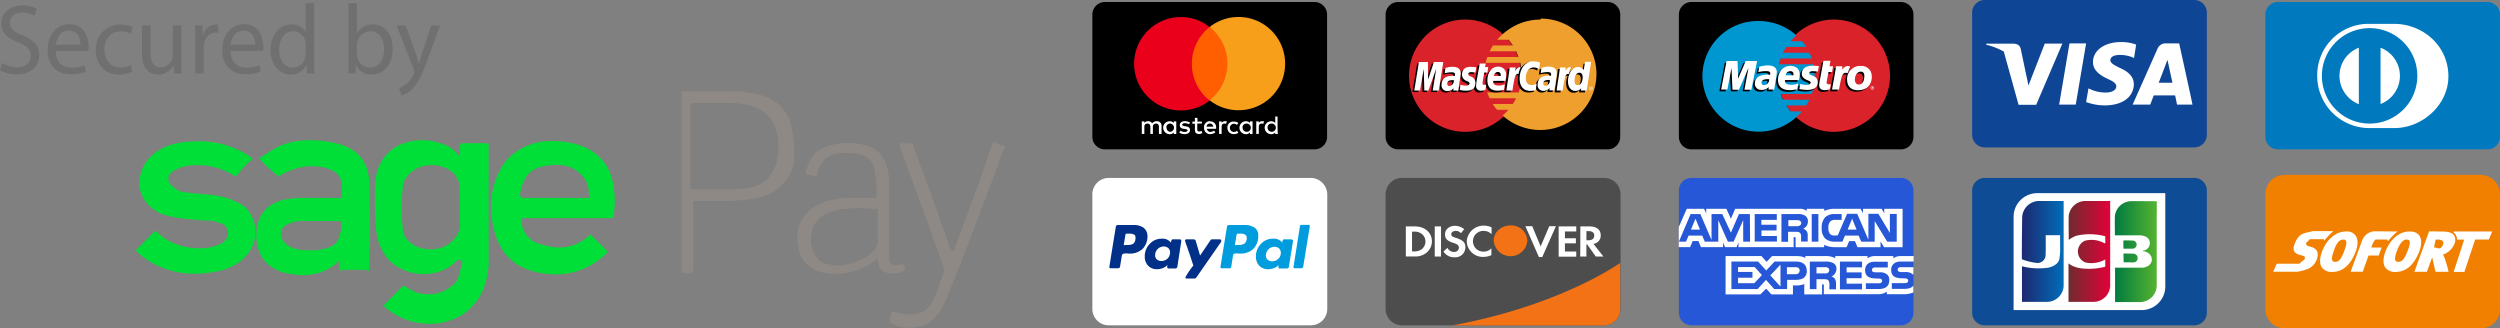 <?xml version="1.0" encoding="UTF-8"?> <svg xmlns="http://www.w3.org/2000/svg" xmlns:xlink="http://www.w3.org/1999/xlink" id="Layer_1" data-name="Layer 1" viewBox="0 0 867.69 114"><rect x="0" y="0" width="867.69" height="114" fill="#808080" stroke="none"/><defs><linearGradient id="linear-gradient" x1="5.63" y1="-6.73" x2="6.31" y2="-6.73" gradientTransform="translate(641.79 456.31) scale(21.26 51.68)" gradientUnits="userSpaceOnUse"><stop offset="0" stop-color="#007b40"></stop><stop offset="1" stop-color="#55b330"></stop></linearGradient><linearGradient id="linear-gradient-2" x1="6.34" y1="-6.73" x2="7.02" y2="-6.73" gradientTransform="translate(593.86 456.31) scale(21.35 51.68)" gradientUnits="userSpaceOnUse"><stop offset="0" stop-color="#1d2970"></stop><stop offset="1" stop-color="#006dba"></stop></linearGradient><linearGradient id="linear-gradient-3" x1="5.99" y1="-6.73" x2="6.67" y2="-6.73" gradientTransform="translate(617.92 456.29) scale(21.27 51.68)" gradientUnits="userSpaceOnUse"><stop offset="0" stop-color="#6e2b2f"></stop><stop offset="1" stop-color="#e30138"></stop></linearGradient></defs><title>horizontal_sage</title><path d="M376.35,72a34.93,34.93,0,0,0-2.54,6.61c-5.6,14.74-11.19,30-17.29,44.73a25.67,25.67,0,0,1-4.57,8.13c-2.54,3-6.1,3.56-9.66,3.56a11.65,11.65,0,0,1-5.59-1.52c-.51,0-.51-.51-.51-1,0-1,.51-1.53.51-2.54,0-.51.51-.51,1-.51a21.54,21.54,0,0,0,5.59,1c3.05,0,5.59-1,7.11-3.56a18.79,18.79,0,0,0,2.55-5.6c.53-2.11,1.6-3.67,2.09-5.83l-.12-1.44c-5.06-14.18-10.13-27.85-15.19-42-.51-1-.51-1,1-1h2.54c.51,0,1,0,1,.51q3,8.38,6.1,16.77c2.54,6.61,4.57,13.22,7.11,19.83a.51.51,0,0,0,1,0c4.58-12.2,9.15-24.4,13.22-36.6a1.1,1.1,0,0,1,1-1c1,1,2.54,1,3.56,1.53Z" transform="translate(-27.4 -21.3)" fill="#8e8985"></path><path d="M97.59,70.35a31.66,31.66,0,0,1,16.27,5.09c1.52,1,1.52,1,0,2a32.84,32.84,0,0,0-4.07,4.58,1,1,0,0,1-1.52,0,24,24,0,0,0-16.78-3,17.61,17.61,0,0,0-4.57,2c-1.53,1.52-1.53,3.56.5,5.08a7.28,7.28,0,0,0,5.09,2c3,.5,6.1.5,9.15,1a24.4,24.4,0,0,1,10.16,3.56,11.45,11.45,0,0,1,4.07,7.12c.51,4.06-.51,7.62-3,10.17-2,2.54-5.08,4.06-8.13,5.08-10.17,2.54-19.83,1.52-28.47-5.08l-1.52-1.53c-.51-.51-.51-.51,0-.51l6.1-6.1c.5-.51.5-.51,1,0a18.24,18.24,0,0,0,5.09,3.56A22.69,22.69,0,0,0,101.15,107c1.52-.5,3.56-1,4.57-2.54a3.45,3.45,0,0,0-1.52-5.59,12.86,12.86,0,0,0-6.1-1c-4.07-.5-7.63-.5-11.69-1.52a13.56,13.56,0,0,1-7.12-3.56,12,12,0,0,1-3.56-7.12c0-6.1,3-10.16,7.63-12.7C87.42,70.86,91,70.35,97.59,70.35Z" transform="translate(-27.4 -21.3)" fill="#00df37"></path><path d="M301.89,64.3a14.13,14.13,0,0,0-6.16-8.22,22.86,22.86,0,0,0-7.7-2.57c-1,0-2.06,0-2.57-.51H264v62.67a.33.33,0,0,0,.33.33H267a1,1,0,0,0,1-1V92c0-.51,0-1,1-1h11.81a62.06,62.06,0,0,0,9.75-1c6.17-1.54,10.79-5.65,12.33-11.81A42.21,42.21,0,0,0,301.89,64.3ZM297,77.5c-1.5,5-4.5,8-9.5,9a48.51,48.51,0,0,1-8.5.5H268c-.5,0-1,0-1-1V58a1,1,0,0,1,1-1H281.5a29.26,29.26,0,0,1,6.5,1c5,1.5,8,4.5,9,9.5C298,71,297.5,74,297,77.5Z" transform="translate(-27.4 -21.3)" fill="#8e8985"></path><path d="M196,71h-8a1,1,0,0,0-1,1v3.56a.5.5,0,0,1-.5-.51c-1.5-1.53-3-3-5-3.56a19.5,19.5,0,0,0-12-1A14.51,14.51,0,0,0,158,82.18a25.19,25.19,0,0,0-.5,6.1,116.77,116.77,0,0,0,.5,13.22,17.75,17.75,0,0,0,5,10.68c6.5,5.59,16,5.59,22,.5a6.94,6.94,0,0,1,1.74-1.38l1.16.93c-1.15,3.85-1.14,6.55-3.4,8.08a12.46,12.46,0,0,1-10,3c-2.5,0-4.5-1.53-6.5-2.54-.5,0-.5-.51-1,0l-6,6.1c-.5.51-.5.51,0,1a23.72,23.72,0,0,0,19,5.59c4.5-1,8.5-2.54,11.5-6.1,3.5-3.56,5-8.65,5.5-13.73V72C197,71,197,71,196,71Zm-9,28.33c0,3-2,5.59-4.58,7.11-4.57,2.55-10.67,1.53-13.72-2a5.76,5.76,0,0,1-1.53-4.06,63,63,0,0,1,0-13.73c0-2.54,1.53-4.57,3.56-6.1a11.74,11.74,0,0,1,12.2-.51A7.57,7.57,0,0,1,187,87.13v12.2Z" transform="translate(-27.4 -21.3)" fill="#00df37"></path><path d="M239.92,83.78c-1.52-6.1-5.59-10.16-11.69-12.2a31.54,31.54,0,0,0-13.72-1c-6.61,1.52-11.69,5.08-14.24,11.18-3.05,6.61-3.05,13.73-1,20.84,2,6.1,5.59,10.17,11.18,12.2a28.7,28.7,0,0,0,13.22,1.53,25.5,25.5,0,0,0,14.24-7.12.73.73,0,0,0,0-1l-5.08-5.08c-.51-.51-1-.51-1,0-4.57,4.07-10.17,5.08-16.27,3.05A8.7,8.7,0,0,1,208.41,98c0-1,0-1,1-1h30c.51,0,1,0,1-1A32.81,32.81,0,0,0,239.92,83.78ZM231.28,90H208.91a1,1,0,0,1-1-1c0-2,1-4.08,2-6.13,1.53-2.54,4.07-3.56,7.12-4.06,3.56-.51,7.12-.51,10.16,1.52s4.58,4.58,4.58,8.13C232.3,90,232.3,90,231.28,90Z" transform="translate(-27.4 -21.3)" fill="#00df37"></path><path d="M155.54,85.1c0-7.12-3.56-11.69-10.17-13.73-6.1-1.52-11.69-2-17.79-.51-3.56,1-6.61,3-9.66,5.09-.5,0-.5.5,0,1a56.58,56.58,0,0,0,5.59,5.09c0,.5,0,.5.51.5A24.29,24.29,0,0,1,134.19,79c3.05,0,5.59,0,8.64,1.52A5.38,5.38,0,0,1,146,85.6v3.56c-.12,1-.12,1-1.13.84H131.65a38.37,38.37,0,0,0-6.1.69c-3.56,1-6.61,3-8.13,6.61a17.22,17.22,0,0,0-1,7.11c.51,6.1,4.07,10.17,10.17,11.69,3.05.51,5.59,1,8.64.51a17.19,17.19,0,0,0,9.66-4.57s0-.51.13-.51v3c.37.51.37,1,1.39.42h8.13c.51.6,1,.6,1-.42C155.54,104.92,156.05,95.26,155.54,85.1Zm-10.17,17.48c-.51,3-2.54,4.57-5.59,5.08a11.18,11.18,0,0,1-4.07.51c-2.54,0-5.08,0-7.11-1a6.13,6.13,0,0,1-3.56-3.56A3.63,3.63,0,0,1,127.58,99a11.88,11.88,0,0,1,5.59-1h11.69c.51,0,1,0,1,1A8.66,8.66,0,0,1,145.37,102.58Z" transform="translate(-27.4 -21.3)" fill="#00df37"></path><path d="M341,113.38c0-.51,0-.51-.5-.51a4.43,4.43,0,0,1-2.5.51c-1,0-1.5-.51-2-1.52V85.93a21.59,21.59,0,0,0-.49-5.59c-1-4.57-3.43-7.62-7.84-8.64a23,23,0,0,0-11.77,0,17.77,17.77,0,0,0-5.39,2.54,13.76,13.76,0,0,0-3.43,7.12c0,.51,0,.51.49.51a20.85,20.85,0,0,1,2.45.5c.49,0,1,0,1-.5v-.51c1-3,2.45-5.59,5.88-6.61a22.92,22.92,0,0,1,8.34,0c3.43.51,5.39,2.54,5.88,6.61a45.3,45.3,0,0,1,.49,8.13.49.49,0,0,1-.49.51H320.49c-3,.51-5.5.51-8.5,2a13,13,0,0,0-7.5,8.65,12.59,12.59,0,0,0,0,6.1,10.17,10.17,0,0,0,8.5,9.15,23.28,23.28,0,0,0,16.51-3.05,8.81,8.81,0,0,0,2.5-2v1c.5,2,1,3.56,3,4.07a8.21,8.21,0,0,0,6-.51.5.5,0,0,0,.51-.51A1.94,1.94,0,0,0,341,113.38ZM331,108a17.84,17.84,0,0,1-9.66,5.08,12.35,12.35,0,0,1-6.1,0c-3.55-.5-5.08-2.54-6.1-6.1a8.62,8.62,0,0,1,0-5.08c.51-3.56,3.05-5.59,6.61-7.12a22,22,0,0,1,5.59-1c3.56-.51,6.61,0,10.17,0,.51,0,.51,0,.51,1v11.19C331.49,107,331.49,107.46,331,108Z" transform="translate(-27.4 -21.3)" fill="#8e8985"></path><path d="M28.14,43.15a10.09,10.09,0,0,0,5.2,1.51c3,0,4.71-1.62,4.71-4,0-2.16-1.2-3.4-4.24-4.61-3.67-1.34-5.94-3.3-5.94-6.57,0-3.61,2.9-6.29,7.28-6.29a9.9,9.9,0,0,1,5,1.14l-.8,2.44a8.78,8.78,0,0,0-4.27-1.1c-3.07,0-4.24,1.89-4.24,3.47,0,2.17,1.37,3.23,4.47,4.47C39.09,35.17,41,37.06,41,40.46c0,3.58-2.57,6.67-7.88,6.67a11.41,11.41,0,0,1-5.74-1.47Z" transform="translate(-27.4 -21.3)" fill="#707070"></path><path d="M46.73,39c.07,4.09,2.61,5.78,5.54,5.78a10.38,10.38,0,0,0,4.48-.86l.5,2.16a12.84,12.84,0,0,1-5.38,1c-5,0-7.94-3.37-7.94-8.39s2.87-9,7.58-9c5.27,0,6.67,4.78,6.67,7.84a10.5,10.5,0,0,1-.1,1.41Zm8.62-2.17c0-1.93-.77-4.92-4.08-4.92-3,0-4.27,2.82-4.5,4.92Z" transform="translate(-27.4 -21.3)" fill="#707070"></path><path d="M73.34,46.17a10.61,10.61,0,0,1-4.64,1c-4.87,0-8.05-3.4-8.05-8.49s3.41-8.84,8.68-8.84a9.64,9.64,0,0,1,4.08.86L72.74,33a6.68,6.68,0,0,0-3.41-.79c-3.7,0-5.7,2.82-5.7,6.29,0,3.85,2.4,6.23,5.6,6.23a8.12,8.12,0,0,0,3.61-.83Z" transform="translate(-27.4 -21.3)" fill="#707070"></path><path d="M90.3,42.25c0,1.72,0,3.23.14,4.54H87.83l-.17-2.72H87.6a6,6,0,0,1-5.34,3.1c-2.54,0-5.58-1.45-5.58-7.29V30.14h2.94v9.22c0,3.17.93,5.3,3.6,5.3a4.27,4.27,0,0,0,3.88-2.75,4.75,4.75,0,0,0,.26-1.55V30.14H90.3Z" transform="translate(-27.4 -21.3)" fill="#707070"></path><path d="M95.18,35.34c0-2,0-3.65-.14-5.2h2.57l.1,3.27h.14a4.87,4.87,0,0,1,4.47-3.64,3.12,3.12,0,0,1,.84.1v2.85a4.37,4.37,0,0,0-1-.1c-2.07,0-3.54,1.62-3.94,3.89a9.55,9.55,0,0,0-.13,1.41v8.87h-2.9Z" transform="translate(-27.4 -21.3)" fill="#707070"></path><path d="M107.4,39c.06,4.09,2.6,5.78,5.54,5.78a10.36,10.36,0,0,0,4.47-.86l.5,2.16a12.74,12.74,0,0,1-5.37,1c-5,0-8-3.37-8-8.39s2.87-9,7.58-9c5.27,0,6.68,4.78,6.68,7.84a12.51,12.51,0,0,1-.1,1.41ZM116,36.85c0-1.93-.77-4.92-4.07-4.92-3,0-4.28,2.82-4.51,4.92Z" transform="translate(-27.4 -21.3)" fill="#707070"></path><path d="M136.44,22.37V42.49c0,1.48,0,3.17.14,4.3h-2.64l-.14-2.89h-.06a6,6,0,0,1-5.51,3.27c-3.91,0-6.91-3.41-6.91-8.46,0-5.54,3.3-8.94,7.24-8.94a5.38,5.38,0,0,1,4.88,2.54h.06V22.37ZM133.5,36.92a5.48,5.48,0,0,0-.13-1.27,4.35,4.35,0,0,0-4.24-3.51c-3,0-4.84,2.75-4.84,6.43,0,3.37,1.6,6.16,4.77,6.16a4.45,4.45,0,0,0,4.31-3.61,5.49,5.49,0,0,0,.13-1.31Z" transform="translate(-27.4 -21.3)" fill="#707070"></path><path d="M148.26,46.79c.07-1.13.13-2.82.13-4.3V22.37h2.91V32.83h.06a6,6,0,0,1,5.51-3.06c4,0,6.85,3.44,6.81,8.49,0,6-3.64,8.91-7.24,8.91A5.72,5.72,0,0,1,151,44h-.1l-.13,2.75Zm3-6.67a5.52,5.52,0,0,0,.13,1.1,4.56,4.56,0,0,0,4.41,3.54c3.07,0,4.91-2.58,4.91-6.4,0-3.33-1.67-6.19-4.81-6.19a4.73,4.73,0,0,0-4.48,3.72,6.59,6.59,0,0,0-.16,1.24Z" transform="translate(-27.4 -21.3)" fill="#707070"></path><path d="M168.22,30.14,171.76,40c.37,1.1.77,2.41,1,3.41h.07c.3-1,.63-2.27,1-3.48l3.21-9.77h3.1L175.8,42c-2.1,5.71-3.54,8.63-5.54,10.42a7.85,7.85,0,0,1-3.6,2l-.74-2.54a7.78,7.78,0,0,0,2.57-1.48A9.31,9.31,0,0,0,171,47a2.09,2.09,0,0,0,.24-.73,2.85,2.85,0,0,0-.2-.79l-6-15.34Z" transform="translate(-27.4 -21.3)" fill="#707070"></path><path d="M716.22,21.3H789a4.37,4.37,0,0,1,4.34,4.34V68.12A4.37,4.37,0,0,1,789,72.46H716.22a4.37,4.37,0,0,1-4.34-4.34V25.64A4.37,4.37,0,0,1,716.22,21.3Z" transform="translate(-27.4 -21.3)" fill="#0e4595"></path><path d="M742.08,57.6l3.59-21.24h5.77l-3.6,21.24Zm26.73-20.83a15.45,15.45,0,0,0-5.22-.88c-5.7,0-9.77,2.85-9.77,7,0,3,2.85,4.75,5.09,5.77s3,1.69,3,2.64c0,1.43-1.83,2.11-3.46,2.11A12.67,12.67,0,0,1,753,52.31l-.74-.34-.82,4.75a19,19,0,0,0,6.45,1.16c6.1,0,10-2.85,10.11-7.27,0-2.44-1.49-4.27-4.89-5.76-2-1-3.25-1.63-3.25-2.65s1-1.83,3.32-1.83a11.87,11.87,0,0,1,4.34.81l.55.27.74-4.68m14.93-.41h-4.48a3,3,0,0,0-3,1.77L767.59,57.6h6.11s1-2.64,1.22-3.19h7.4c.2.75.67,3.19.67,3.19h5.36C788.42,57.6,783.74,36.36,783.74,36.36Zm-7.12,13.71,2.3-6c-.06.07.48-1.22.75-2l.41,1.84s1.08,5.09,1.35,6.1h-4.81Z" transform="translate(-27.4 -21.3)" fill="#fff"></path><path d="M716.83,36.36l-.06.48a22.62,22.62,0,0,1,6.1,2.37L728,57.67h6.11l9.09-21.24h-6.11L731.42,51,730.81,48c0-.07-.07-.21-.07-.28l-2-9.5c-.34-1.35-1.36-1.76-2.65-1.76h-9.3Z" transform="translate(-27.4 -21.3)" fill="#fff"></path><path d="M410.87,22h72.74A4.37,4.37,0,0,1,488,26.32V68.8a4.36,4.36,0,0,1-4.34,4.34H410.87a4.36,4.36,0,0,1-4.34-4.34V26.32A4.37,4.37,0,0,1,410.87,22Z" transform="translate(-27.4 -21.3)"></path><path d="M430.55,67.78V65.07a1.57,1.57,0,0,0-1.7-1.7,1.94,1.94,0,0,0-1.56.75,1.59,1.59,0,0,0-1.42-.75,1.5,1.5,0,0,0-1.29.61v-.54h-.89v4.34h.89V65.34a1,1,0,0,1,1.08-1.15c.61,0,1,.4,1,1.15v2.44h.88V65.34a1.05,1.05,0,0,1,1.09-1.15c.61,0,1,.4,1,1.15v2.44Zm14-4.27H443V62.22h-.88v1.29h-.88v.74h.88v2c0,1,.34,1.56,1.43,1.56a2.33,2.33,0,0,0,1.15-.34l-.27-.75a1.75,1.75,0,0,1-.82.21c-.47,0-.67-.27-.67-.75v-2h1.56l.06-.68Zm8-.14a1.27,1.27,0,0,0-1.15.61v-.54h-.88v4.34h.88V65.34c0-.75.34-1.15.95-1.15.2,0,.4.06.61.06l.27-.81A2.49,2.49,0,0,0,452.6,63.37Zm-12.15.48a3,3,0,0,0-1.76-.48c-1.09,0-1.76.48-1.76,1.36s.47,1.15,1.42,1.29l.48.07c.47.06.81.27.81.47s-.34.54-1,.54a2.1,2.1,0,0,1-1.42-.47l-.48.68a3.12,3.12,0,0,0,1.83.54c1.29,0,1.9-.61,1.9-1.42s-.54-1.16-1.49-1.29l-.47-.07c-.41-.07-.75-.21-.75-.48s.34-.54.88-.54a3.2,3.2,0,0,1,1.36.34C440.05,64.53,440.45,63.85,440.45,63.85Zm13,1.76a2.14,2.14,0,0,0,2.24,2.24,2.55,2.55,0,0,0,1.56-.47l-.47-.68a1.86,1.86,0,0,1-1.16.4,1.43,1.43,0,0,1,0-2.85,1.87,1.87,0,0,1,1.16.41l.47-.68a2.36,2.36,0,0,0-1.56-.47,2,2,0,0,0-2.24,2.1Zm-6-2.24a2,2,0,0,0-2.1,2.24,2.08,2.08,0,0,0,2.17,2.24,2.89,2.89,0,0,0,1.76-.61l-.47-.61a2.64,2.64,0,0,1-1.29.47A1.21,1.21,0,0,1,446.29,66h3.19v-.34a2,2,0,0,0-2-2.24Zm-.07.82a1.13,1.13,0,0,1,1.16,1.08h-2.31A1.09,1.09,0,0,1,447.44,64.19Zm-11.67,1.42V63.44h-.88V64a1.69,1.69,0,0,0-1.42-.61,2.24,2.24,0,0,0,0,4.48,1.74,1.74,0,0,0,1.42-.61v.54h.88Zm-3.46,0a1.3,1.3,0,0,1,1.36-1.42,1.43,1.43,0,0,1,0,2.85A1.31,1.31,0,0,1,432.31,65.61Zm33.25-2.24a1.27,1.27,0,0,0-1.15.61v-.54h-.88v4.34h.88V65.34c0-.75.34-1.15.95-1.15.2,0,.41.06.61.06l.27-.81a2.45,2.45,0,0,0-.68-.07Zm-3.32,2.24V63.44h-.89V64a1.66,1.66,0,0,0-1.42-.61,2.24,2.24,0,0,0,0,4.48,1.72,1.72,0,0,0,1.42-.61v.54h.89Zm-3.46,0a1.29,1.29,0,0,1,1.35-1.42,1.43,1.43,0,1,1-1.35,1.42Zm12.14,0V61.74H470V64a1.69,1.69,0,0,0-1.42-.61,2.24,2.24,0,0,0,0,4.48,1.74,1.74,0,0,0,1.42-.61v.54h.88Zm-3.46,0a1.3,1.3,0,0,1,1.36-1.42,1.43,1.43,0,1,1-1.36,1.42Z" transform="translate(-27.4 -21.3)" fill="#fff"></path><path d="M439.5,30.73h15.61V56.18H439.5Z" transform="translate(-27.4 -21.3)" fill="#ff5f00"></path><path d="M441.07,43.42a16.21,16.21,0,0,1,6.17-12.75,16.21,16.21,0,1,0,0,25.51A16.11,16.11,0,0,1,441.07,43.42Z" transform="translate(-27.4 -21.3)" fill="#eb001b"></path><path d="M473.43,43.42a16.08,16.08,0,0,1-9.09,14.52,16.27,16.27,0,0,1-17.1-1.83,16.2,16.2,0,0,0,0-25.44,16.17,16.17,0,0,1,26.19,12.75Z" transform="translate(-27.4 -21.3)" fill="#f79e1b"></path><path d="M614.44,22h72.74a4.37,4.37,0,0,1,4.34,4.34V68.8a4.36,4.36,0,0,1-4.34,4.34H614.44a4.36,4.36,0,0,1-4.34-4.34V26.32A4.37,4.37,0,0,1,614.44,22Z" transform="translate(-27.4 -21.3)"></path><path d="M683.38,47.56a19.48,19.48,0,1,1-19.47-19.47,19.48,19.48,0,0,1,19.47,19.47" transform="translate(-27.4 -21.3)" fill="#d9222a"></path><path d="M648.84,59.91c-.54-.68-1-1.36-1.49-2h6.92c.41-.68.81-1.36,1.15-2h-9.16a12.36,12.36,0,0,1-.81-2h10.79a18.62,18.62,0,0,0,1-6.17,21,21,0,0,0-.41-4.14H644.91c.13-.68.34-1.36.54-2h10.79a18.3,18.3,0,0,0-.82-2h-9.16a11.77,11.77,0,0,1,1.16-2h6.92a16.89,16.89,0,0,0-1.49-2h-3.94a18.19,18.19,0,0,1,2-2,19.54,19.54,0,0,0-13.1-5,19.19,19.19,0,0,0-19.54,19.27A19.5,19.5,0,0,0,650.81,62a27,27,0,0,0,2-2l-3.94-.07" transform="translate(-27.4 -21.3)" fill="#0097d0"></path><path d="M680.8,58.42a.61.61,0,1,1,.61.61.61.61,0,0,1-.61-.61Zm.61.47a.47.47,0,0,0,.48-.47h0a.47.47,0,0,0-.48-.48h0a.47.47,0,0,0-.47.48h0a.46.46,0,0,0,.47.47Zm-.06-.2h-.14v-.54h.34c.07,0,.07.06.07.13a.24.24,0,0,1-.07.14l.07.27h-.14l-.07-.2h-.06Zm0-.27h.13v-.14h-.13Zm-30.81-5.57a9.93,9.93,0,0,1-2.51.34c-2.72,0-4.14-1.22-4.14-3.59,0-2.79,1.83-4.82,4.27-4.82,2,0,3.26,1.15,3.26,2.92a7.61,7.61,0,0,1-.27,2h-4.82c-.2,1.16.68,1.63,2.1,1.63a6.61,6.61,0,0,0,2.52-.47ZM649.25,48c0-.21.27-1.43-1.15-1.43A1.66,1.66,0,0,0,646.53,48Zm2.92-.55c0,1,.54,1.7,1.9,2.24,1,.41,1.15.55,1.15.88,0,.48-.47.75-1.42.75a6.13,6.13,0,0,1-2.18-.34l-.34,1.83a24.57,24.57,0,0,0,2.58.28c2.58,0,3.8-.89,3.8-2.72,0-1.08-.47-1.76-1.76-2.24-1-.41-1.15-.47-1.15-.88s.4-.68,1.22-.68a17.65,17.65,0,0,1,1.76.14l.34-1.9c-.61-.07-1.63-.14-2.17-.14-2.78.07-3.73,1.29-3.73,2.78M642.6,53h-2l.07-.88a3.18,3.18,0,0,1-2.58,1,2.12,2.12,0,0,1-2.24-2.17c0-2,1.56-3.13,4.28-3.13a5.73,5.73,0,0,1,1,.07,2.11,2.11,0,0,0,.06-.54c0-.54-.4-.75-1.56-.75a11.51,11.51,0,0,0-2.57.34l.33-1.83a10,10,0,0,1,2.92-.41c2.11,0,3.19.82,3.19,2.38a13,13,0,0,1-.2,1.63C643.21,49.26,642.67,52.31,642.6,53Zm-1.77-3.6c-.27,0-.33-.06-.54-.06-1.36,0-2.1.4-2.1,1.22,0,.54.34.81.88.81.95.07,1.7-.75,1.76-2Zm21,3.53a5.39,5.39,0,0,1-1.76.27c-1.23,0-1.9-.61-1.9-1.76a12.48,12.48,0,0,1,.34-2.17c.06-.41,1.15-6.25,1.15-6.25h2.44l-.34,1.9H663l-.34,2h-1.22s-.68,3.4-.68,3.67.28.61.82.61a2.06,2.06,0,0,0,.68-.07l-.41,1.83m10.79-8.14a4.55,4.55,0,0,0-3.94,2l.68-1.84c-1.29-.47-2.1.21-2.85,1.16l-.27.27V44.91H664c-.34,2.52-.88,5-1.29,7.54l-.13.54h2.44c.2-1.29.41-2.31.61-3.12.54-2.24,1.36-2.92,2.71-2.65a6.05,6.05,0,0,0-.47,2.24c0,2,1.09,3.67,3.8,3.67s4.75-1.5,4.75-4.82C676.46,46.34,675.17,44.78,672.66,44.78ZM672,51.23c-.88,0-1.36-.68-1.36-1.77,0-1.29.75-2.71,2-2.71,1,0,1.36.81,1.36,1.63-.07,1.76-.82,2.85-2,2.85ZM634.66,53h-2.44l1.42-7.6L630.39,53h-2.24l-.41-7.53L626.31,53h-2.17l1.9-9.91h3.8l.34,5.5,2.38-5.5h4.07l-2,9.91" transform="translate(-27.4 -21.3)"></path><path d="M676.66,51.77a.61.61,0,1,1,.61.61c-.34.07-.61-.27-.61-.61Zm.61.47a.46.46,0,0,0,.48-.47.47.47,0,0,0-.48-.48h0a.47.47,0,0,0-.47.48h0A.46.46,0,0,0,677.27,52.24Zm-.06-.2h-.14V51.5h.34c.07,0,.07.06.07.13a.24.24,0,0,1-.07.14l.07.27h-.14l-.07-.2h-.06Zm0-.27h.13v-.14h-.13Zm-26.06.47a9.93,9.93,0,0,1-2.51.34c-2.72,0-4.14-1.22-4.14-3.59,0-2.79,1.83-4.82,4.27-4.82,2,0,3.26,1.15,3.26,2.92a7.61,7.61,0,0,1-.27,2h-4.82c-.2,1.16.68,1.63,2.11,1.63a6.6,6.6,0,0,0,2.51-.47Zm-1.29-4.81c0-.21.27-1.43-1.15-1.43a1.64,1.64,0,0,0-1.56,1.43Zm2.92-.55c0,1,.54,1.7,1.9,2.24,1,.41,1.15.54,1.15.88s-.47.75-1.42.75a6.13,6.13,0,0,1-2.18-.34l-.33,1.83a21.87,21.87,0,0,0,2.57.27c2.58,0,3.8-.88,3.8-2.71,0-1.09-.47-1.76-1.76-2.24-1-.41-1.15-.47-1.15-.88s.4-.68,1.22-.68a17.65,17.65,0,0,1,1.76.14l.34-1.9c-.61-.07-1.63-.14-2.17-.14-2.78.07-3.73,1.29-3.73,2.78m-9.57,5.5h-2l.07-.88a3.18,3.18,0,0,1-2.58,1,2.13,2.13,0,0,1-2.24-2.17c0-2,1.56-3.13,4.28-3.13a5.73,5.73,0,0,1,1,.07,2.15,2.15,0,0,0,.06-.54c0-.54-.4-.75-1.56-.75a11.51,11.51,0,0,0-2.57.34l.34-1.83A9.91,9.91,0,0,1,640.9,44c2.11,0,3.19.82,3.19,2.38a13.18,13.18,0,0,1-.2,1.63c-.07.61-.61,3.66-.68,4.34Zm-1.76-3.6h-.55c-1.35,0-2.1.41-2.1,1.22a.77.77,0,0,0,.88.82A1.92,1.92,0,0,0,641.45,48.78Zm21,3.53a5.67,5.67,0,0,1-1.76.27c-1.22,0-1.9-.61-1.9-1.76a12.48,12.48,0,0,1,.34-2.17c.06-.41,1.15-6.25,1.15-6.25h2.44l-.34,1.9h1.22l-.33,2h-1.23s-.67,3.39-.67,3.67.27.61.81.61a2.06,2.06,0,0,0,.68-.07l-.41,1.83m12-4.61c0,1.83-.74,2.91-1.9,2.91-.88,0-1.36-.67-1.36-1.76,0-1.29.75-2.71,2-2.71.95-.07,1.29.74,1.29,1.56Zm2.58.06a3.48,3.48,0,0,0-3.8-3.59,4.49,4.49,0,0,0-4.75,4.75c0,2,1.09,3.66,3.8,3.66S677.07,51.09,677.07,47.76ZM664.65,44.3c-.34,2.51-.88,5-1.29,7.54l-.13.54h2.44c.88-4.82,1.15-6.24,3-5.7l.88-2.31c-1.29-.47-2.11.21-2.85,1.16a3.69,3.69,0,0,0,.13-1.23h-2.17m-29.38,8.15h-2.44l1.42-7.6-3.32,7.6h-2.24l-.34-7.6-1.43,7.53h-2.17l1.9-9.91h3.8l.21,6.11,2.64-6.11h3.94l-2,10" transform="translate(-27.4 -21.3)" fill="#fff"></path><path d="M716.22,83.05H789a4.37,4.37,0,0,1,4.34,4.34v42.48a4.37,4.37,0,0,1-4.34,4.34H716.22a4.37,4.37,0,0,1-4.34-4.34V87.39A4.37,4.37,0,0,1,716.22,83.05Z" transform="translate(-27.4 -21.3)" fill="#0e4c96"></path><path d="M778.92,120.71a8.19,8.19,0,0,1-8.21,8.21H726.27V96.55a8.2,8.2,0,0,1,8.21-8.21h44.44Z" transform="translate(-27.4 -21.3)" fill="#fff"></path><path d="M764.4,109.31a34.42,34.42,0,0,1,3.8.07,1.56,1.56,0,0,1,.48,2.78c-.75.41-1.7.14-2.51.2h-1.7l-.07-3Zm4.55-3.46a1.46,1.46,0,0,1-1.63,1.76H764.4c0-1-.07-2,0-2.85a32.28,32.28,0,0,1,3.53.07,1.41,1.41,0,0,1,1,1Zm7-14.72c.07,1.9,0,3.86,0,5.83v23.61a5.84,5.84,0,0,1-5.63,5.57h-8.83V114.2h9.57c1.49-.07,3.12-1.09,3.19-2.72s-1.36-2.78-2.85-3c-.54,0-.54-.14,0-.21a2.64,2.64,0,0,0,2.1-3.19c-.33-1.49-2-2.1-3.46-2.1h-8.61c0-2.24-.07-4.48,0-6.65a5.81,5.81,0,0,1,5.83-5.22Z" transform="translate(-27.4 -21.3)" fill="url(#linear-gradient)"></path><path d="M729.25,96.62a5.94,5.94,0,0,1,5.63-5.56h8.76v29.58a5.82,5.82,0,0,1-5.63,5.43h-8.83V113.72a23.71,23.71,0,0,0,8.76.54c1.76-.27,3.66-1.15,4.2-2.91a22.3,22.3,0,0,0,.28-4.75v-3.67h-5c0,2.45.07,4.89-.06,7.26a2.82,2.82,0,0,1-3,2.38,21.62,21.62,0,0,1-5.22-1.29C729.12,106.87,729.18,101.17,729.25,96.62Z" transform="translate(-27.4 -21.3)" fill="url(#linear-gradient-2)"></path><path d="M745.54,104.49c-.27.07-.07-.88-.14-1.29,0-2.3-.07-4.61,0-6.92a5.82,5.82,0,0,1,5.84-5.22h8.55v29.58a5.82,5.82,0,0,1-5.63,5.43h-8.83V112.7c2,1.63,4.75,1.9,7.2,1.9a22.16,22.16,0,0,0,5.56-.74v-2.51a9.87,9.87,0,0,1-6.78,1.08,4.07,4.07,0,0,1-.21-7.6,9.25,9.25,0,0,1,6.31.68c.41.2.82.48.68-.2v-2a20.79,20.79,0,0,0-10-.2,9.87,9.87,0,0,0-2.51,1.35Z" transform="translate(-27.4 -21.3)" fill="url(#linear-gradient-3)"></path><path d="M512.65,22H585.4a4.37,4.37,0,0,1,4.34,4.34V68.8a4.37,4.37,0,0,1-4.34,4.34H512.65a4.37,4.37,0,0,1-4.34-4.34V26.32A4.37,4.37,0,0,1,512.65,22Z" transform="translate(-27.4 -21.3)"></path><path d="M555.4,47.56a19.48,19.48,0,1,1-19.47-19.47A19.48,19.48,0,0,1,555.4,47.56" transform="translate(-27.4 -21.3)" fill="#d9222a"></path><path d="M562.12,28.09a19.52,19.52,0,0,0-13.09,5,27,27,0,0,0-2,2H551c.55.68,1,1.36,1.5,2h-6.93c-.4.68-.81,1.36-1.15,2h9.16a13.38,13.38,0,0,1,.82,2H543.6c-.21.68-.41,1.36-.55,2h12a20.91,20.91,0,0,1,.4,4.14,18.61,18.61,0,0,1-1,6.17H543.6a17.68,17.68,0,0,0,.81,2h9.16a12.74,12.74,0,0,1-1.15,2H545.5a15.31,15.31,0,0,0,1.49,2h3.94a20,20,0,0,1-2,2,19.51,19.51,0,0,0,32.57-14.45,19.31,19.31,0,0,0-19.41-19.2" transform="translate(-27.4 -21.3)" fill="#ee9f2d"></path><path d="M579,58.42a.61.61,0,1,1,.61.61.61.61,0,0,1-.61-.61Zm.61.47a.46.46,0,0,0,.47-.47.47.47,0,0,0-.47-.48h0a.47.47,0,0,0-.48.48h0a.47.47,0,0,0,.48.47Zm-.07-.2h-.14v-.54h.34c.07,0,.07.06.07.13a.24.24,0,0,1-.07.14l.07.27h-.13l-.07-.2h-.07Zm0-.27h.14v-.14h-.14Zm-48.18-8.76h-.47q-1.83,0-1.83,1.23a.73.73,0,0,0,.74.81C530.7,51.7,531.38,50.89,531.38,49.66Zm1.56,3.6h-1.76l.07-.81a2.58,2.58,0,0,1-2.24.95,1.93,1.93,0,0,1-1.9-2.17c0-2,1.35-3.13,3.73-3.13a4,4,0,0,1,.88.07,1.85,1.85,0,0,0,.07-.54c0-.54-.34-.75-1.36-.75a9.55,9.55,0,0,0-2.24.34c0-.13.27-1.83.27-1.83A7.69,7.69,0,0,1,531,45c1.83,0,2.78.82,2.78,2.38a7.39,7.39,0,0,1-.21,1.56C533.35,50.14,533,52.65,532.94,53.26Zm-6.78,0h-2.11l1.23-7.6-2.72,7.6h-1.42l-.21-7.53-1.29,7.53h-2l1.62-9.91h3.06l.2,5.57,1.83-5.57h3.4l-1.63,9.91m38.54-3.6h-.47c-1.23,0-1.84.41-1.84,1.23a.73.73,0,0,0,.75.81C564.09,51.7,564.7,50.89,564.7,49.66Zm1.56,3.6H564.5l.06-.81a2.56,2.56,0,0,1-2.23.95,1.93,1.93,0,0,1-1.9-2.17c0-2,1.35-3.13,3.73-3.13a4,4,0,0,1,.88.07,1.85,1.85,0,0,0,.07-.54c0-.54-.34-.75-1.36-.75a9.55,9.55,0,0,0-2.24.34c0-.13.27-1.83.27-1.83a7.67,7.67,0,0,1,2.51-.41c1.83,0,2.78.82,2.78,2.38a7.29,7.29,0,0,1-.2,1.56C566.74,50.14,566.33,52.65,566.26,53.26Zm-24-.13a4.46,4.46,0,0,1-1.5.27,1.56,1.56,0,0,1-1.69-1.77,21.28,21.28,0,0,1,.27-2.17c.14-.75,1-5.5,1-5.5h2.1l-.27,1.23h1.29l-.27,1.9H541.9c-.27,1.56-.61,3.46-.61,3.66,0,.41.2.61.75.61a1.13,1.13,0,0,0,.54-.07l-.27,1.84m6.44-.07a8.11,8.11,0,0,1-2.17.34c-2.37,0-3.59-1.22-3.59-3.6,0-2.78,1.56-4.75,3.66-4.75A2.69,2.69,0,0,1,549.5,48a7.74,7.74,0,0,1-.27,2H545c-.13,1.15.61,1.62,1.83,1.62a5,5,0,0,0,2.18-.47l-.28,2Zm-1.15-4.75c0-.14.2-1.43-1-1.43-.68,0-1.15.55-1.36,1.43Zm-13.37-.55A2.33,2.33,0,0,0,535.86,50c.88.41,1,.55,1,.89s-.41.74-1.22.74a4.94,4.94,0,0,1-1.9-.34s-.27,1.77-.27,1.84a9.19,9.19,0,0,0,2.17.27c2.24,0,3.25-.89,3.25-2.72a2.18,2.18,0,0,0-1.49-2.24c-.88-.4-1-.47-1-.88s.34-.68,1-.68a12.93,12.93,0,0,1,1.49.14l.28-1.83a17.6,17.6,0,0,0-1.84-.14c-2.37,0-3.19,1.22-3.12,2.71m24.84-2.51a3.71,3.71,0,0,1,1.9.55l.34-2.17a6.34,6.34,0,0,0-2.31-.82,4.17,4.17,0,0,0-3.46,1.83c-1.22-.4-1.76.41-2.38,1.22l-.54.14a3.17,3.17,0,0,0,.07-.81h-2c-.27,2.51-.74,5-1.08,7.53l-.07.54h2.1c.34-2.31.54-3.73.68-4.75l.81-.47c.14-.48.48-.61,1.23-.55a13,13,0,0,0-.14,1.63c0,2.65,1.43,4.28,3.66,4.28a7.15,7.15,0,0,0,1.9-.27l.34-2.24a4,4,0,0,1-1.76.47c-1.22,0-2-.88-2-2.37-.07-2.18,1.09-3.74,2.65-3.74" transform="translate(-27.4 -21.3)"></path><path d="M526.77,52.72h-2.11l1.23-7.6-2.72,7.6h-1.42l-.21-7.53-1.29,7.53h-2l1.62-9.91H523l.07,6.11,2-6.11h3.26l-1.56,9.91" transform="translate(-27.4 -21.3)" fill="#fff"></path><path d="M577,43.42l-.47,2.85a2.76,2.76,0,0,0-2-1.29,3.25,3.25,0,0,0-2.65,2c-.88-.2-1.83-.47-1.83-.47h0a11.5,11.5,0,0,0,.07-1.23h-2c-.27,2.51-.74,5-1.08,7.54l-.07.54H569c.27-1.83.48-3.39.68-4.62.75-.67,1.09-1.22,1.83-1.15a6.78,6.78,0,0,0-.54,2.58c0,2,1,3.32,2.58,3.32a2.64,2.64,0,0,0,2-.88l-.07.75h2l1.63-9.91Zm-2.64,8c-.75,0-1.09-.54-1.09-1.56,0-1.56.68-2.72,1.63-2.72.74,0,1.15.55,1.15,1.56C576,50.28,575.35,51.43,574.34,51.43Z" transform="translate(-27.4 -21.3)"></path><path d="M532,49.12h-.47c-1.22,0-1.83.41-1.83,1.22a.73.73,0,0,0,.74.82A1.86,1.86,0,0,0,532,49.12Zm1.56,3.6h-1.76l.07-.82a2.58,2.58,0,0,1-2.24,1,1.93,1.93,0,0,1-1.9-2.17c0-2,1.36-3.12,3.73-3.12a4,4,0,0,1,.88.07,1.85,1.85,0,0,0,.07-.54c0-.55-.34-.75-1.36-.75a9.65,9.65,0,0,0-2.24.34c0-.14.28-1.83.28-1.83a7.59,7.59,0,0,1,2.51-.41c1.83,0,2.78.81,2.78,2.37a7.47,7.47,0,0,1-.21,1.57C534,49.6,533.62,52.11,533.55,52.72Zm28.37-9.64-.34,2.17a3.79,3.79,0,0,0-1.9-.54c-1.56,0-2.72,1.49-2.72,3.73,0,1.5.75,2.38,2,2.38a3.84,3.84,0,0,0,1.77-.48l-.34,2.24a6.53,6.53,0,0,1-1.9.27c-2.31,0-3.67-1.62-3.67-4.27,0-3.53,2-6,4.75-6a6.12,6.12,0,0,1,2.38.47m3.39,6h-.47c-1.23,0-1.84.41-1.84,1.22a.74.74,0,0,0,.75.82A1.81,1.81,0,0,0,565.31,49.12Zm1.56,3.6h-1.76l.07-.82a2.6,2.6,0,0,1-2.24,1,1.93,1.93,0,0,1-1.9-2.17c0-2,1.35-3.12,3.73-3.12a4,4,0,0,1,.88.07,1.85,1.85,0,0,0,.07-.54c0-.55-.34-.75-1.36-.75a9.55,9.55,0,0,0-2.24.34c0-.14.27-1.83.27-1.83a7.67,7.67,0,0,1,2.51-.41c1.84,0,2.79.81,2.79,2.37a7.47,7.47,0,0,1-.21,1.57C567.35,49.6,566.94,52.11,566.87,52.72Zm-24-.14a4.21,4.21,0,0,1-1.49.27,1.56,1.56,0,0,1-1.7-1.76,21.28,21.28,0,0,1,.27-2.17c.14-.75,1-5.5,1-5.5h2.1l-.27,1.22h1.09l-.27,1.9h-1.09c-.27,1.56-.61,3.46-.61,3.67,0,.4.2.61.75.61a1.13,1.13,0,0,0,.54-.07l-.27,1.83m6.44-.07a7.73,7.73,0,0,1-2.17.34c-2.37,0-3.59-1.22-3.59-3.59,0-2.78,1.56-4.75,3.66-4.75a2.69,2.69,0,0,1,2.85,2.92,7.61,7.61,0,0,1-.27,2h-4.21c-.13,1.16.61,1.63,1.83,1.63a5,5,0,0,0,2.18-.47l-.28,2Zm-1.15-4.75c0-.13.2-1.42-1-1.42-.68,0-1.15.54-1.36,1.42Zm-13.43-.54a2.32,2.32,0,0,0,1.62,2.24c.89.41,1,.54,1,.88s-.41.75-1.22.75a4.94,4.94,0,0,1-1.9-.34s-.27,1.76-.27,1.83a8.19,8.19,0,0,0,2.17.27c2.24,0,3.26-.88,3.26-2.71A2.18,2.18,0,0,0,538,47.9c-.88-.41-1-.47-1-.88s.34-.68,1-.68a13.29,13.29,0,0,1,1.5.14l.27-1.84c-.54-.06-1.36-.13-1.83-.13-2.31-.07-3.12,1.22-3.12,2.71m43.29,5.5h-2l.07-.75a2.55,2.55,0,0,1-2,.88c-1.56,0-2.58-1.35-2.58-3.32,0-2.65,1.56-5,3.46-5a2.47,2.47,0,0,1,2,1.08l.47-2.85h2.11ZM575,50.82c1,0,1.69-1.09,1.69-2.72,0-1-.4-1.56-1.15-1.56-1,0-1.63,1.16-1.63,2.72C573.86,50.28,574.2,50.82,575,50.82Zm-6.18-6.18c-.27,2.51-.75,5-1.08,7.54l-.07.54h2.1c.75-4.89.95-5.91,2.1-5.77a7.52,7.52,0,0,1,.82-2.31c-.88-.2-1.36.34-2,1.29a7.12,7.12,0,0,0,.14-1.22h-2m-17.44-.07c-.27,2.51-.74,5-1.08,7.54l-.07.54h2.1c.75-4.89,1-5.91,2.11-5.77a7.3,7.3,0,0,1,.81-2.31c-.88-.2-1.36.34-2,1.29a7.12,7.12,0,0,0,.14-1.22h-2M579,52a.61.61,0,1,1,1.22,0h0a.61.61,0,0,1-.61.61C579.29,52.72,579,52.38,579,52Zm.61.47a.46.46,0,0,0,.47-.47h0a.47.47,0,0,0-.47-.48h0a.47.47,0,0,0-.48.48A.47.47,0,0,0,579.63,52.51Zm-.07-.2h-.14v-.54h.34c.07,0,.07.07.07.13a.24.24,0,0,1-.07.14l.14.27h-.14l-.06-.2h-.14v.2Zm0-.27h.14V51.9h-.14Z" transform="translate(-27.4 -21.3)" fill="#fff"></path><path d="M514.08,83.05a5.69,5.69,0,0,0-5.77,5.63v39.9a5.69,5.69,0,0,0,5.77,5.63h70a5.69,5.69,0,0,0,5.77-5.63V88.68A5.69,5.69,0,0,0,584,83.05Z" transform="translate(-27.4 -21.3)" fill="#4d4d4d"></path><path d="M542.44,99.61a6.24,6.24,0,0,1,2.65.61v2.37a3.77,3.77,0,0,0-2.71-1.15,3.6,3.6,0,1,0,.06,7.19,3.48,3.48,0,0,0,2.58-1.15v2.37a6.5,6.5,0,0,1-2.71.61,5.58,5.58,0,0,1-5.84-5.42A5.85,5.85,0,0,1,542.44,99.61Zm-10.11.07a5.15,5.15,0,0,1,3.26,1.15l-1.15,1.42a2.15,2.15,0,0,0-1.7-.81c-1,0-1.63.47-1.63,1.15s.41.89,1.7,1.29c2.44.82,3.19,1.63,3.19,3.26a3.49,3.49,0,0,1-3.8,3.46,4.3,4.3,0,0,1-3.8-2l1.35-1.29a2.58,2.58,0,0,0,2.31,1.43,1.56,1.56,0,0,0,1.7-1.49,1.32,1.32,0,0,0-.61-1.09,5.83,5.83,0,0,0-1.5-.61c-2-.68-2.71-1.43-2.71-2.85C528.87,101,530.36,99.68,532.33,99.68Zm24.5.13h2.37l2.92,7,3-7h2.3l-4.75,10.72h-1.15Zm-41.46.07h3.12c3.46,0,5.9,2.17,5.9,5.22a5.12,5.12,0,0,1-2,4,6.1,6.1,0,0,1-3.94,1.22h-3.12V99.88Zm10,0h2.17v10.45h-2.17V99.88Zm43,0h6.11v1.76h-3.93V104h3.8v1.76h-3.8v2.85h3.93v1.77h-6.11Zm7.54,0h3.19c2.44,0,3.86,1.15,3.86,3.05a2.83,2.83,0,0,1-2.51,3l3.46,4.41h-2.64l-3-4.21H578v4.21h-2.17C575.9,110.33,575.9,99.88,575.9,99.88Zm2.1,1.63v3.19h.61c1.36,0,2.1-.55,2.1-1.63s-.74-1.56-2-1.56Zm-60.53.13v6.92H518a4.43,4.43,0,0,0,2.92-.81,3.49,3.49,0,0,0,1.22-2.65,3.34,3.34,0,0,0-1.22-2.57,4,4,0,0,0-2.92-.82h-.54Z" transform="translate(-27.4 -21.3)" fill="#fff"></path><path d="M551.67,99.54a5.57,5.57,0,0,1,5.84,5.36h0a5.86,5.86,0,0,1-11.67,0h0c-.07-3,2.57-5.36,5.83-5.36Zm38.07,13c-2.72,1.9-23.07,15.27-58.36,21.71H584a5.69,5.69,0,0,0,5.77-5.63Z" transform="translate(-27.4 -21.3)" fill="#f47216"></path><path d="M482.19,83.05h-69.9a5.69,5.69,0,0,0-5.76,5.63v39.9a5.69,5.69,0,0,0,5.76,5.63h70a5.69,5.69,0,0,0,5.77-5.63V88.68A5.79,5.79,0,0,0,482.19,83.05Z" transform="translate(-27.4 -21.3)" fill="#fff"></path><path d="M424.24,100.29a5.92,5.92,0,0,0-3.4-.89h-5.42a.69.69,0,0,0-.75.61l-2.24,13.85a.81.81,0,0,0,.07.4c.07.14.2.14.34.14h2.58c.47,0,.67-.2.74-.68l.61-3.73a.73.73,0,0,1,.27-.48.81.81,0,0,1,.55-.2c.2,0,.4-.07.61-.07a2.49,2.49,0,0,1,.68.07h.47a6.39,6.39,0,0,0,4.62-1.63,6.25,6.25,0,0,0,1.69-4.54A3.64,3.64,0,0,0,424.24,100.29Zm-2.78,4.14a2,2,0,0,1-.89,1.56,4.23,4.23,0,0,1-2,.33l-1.16.07.61-3.66c.07-.27.21-.34.48-.34h.68a3.73,3.73,0,0,1,2,.41C421.46,103.07,421.59,103.61,421.46,104.43Z" transform="translate(-27.4 -21.3)" fill="#003087"></path><path d="M481.58,99.34h-2.51a.44.44,0,0,0-.48.4l-2.24,14.12-.07.06c0,.14.07.21.14.34a.51.51,0,0,0,.34.14H479a.69.69,0,0,0,.74-.68L482,99.81h0c0-.27-.13-.47-.4-.47Z" transform="translate(-27.4 -21.3)" fill="#009cde"></path><path d="M451.24,104.83a.72.72,0,0,0-.13-.34.58.58,0,0,0-.34-.13h-2.65a.71.71,0,0,0-.61.34L443.92,110l-1.5-5.09a.73.73,0,0,0-.74-.54H439.1a.35.35,0,0,0-.27.13.53.53,0,0,0-.14.34,17.56,17.56,0,0,0,.68,2c.41,1.29.95,2.71,1.42,4.2s.75,2.31.82,2.38a31.17,31.17,0,0,0-2.78,4.07.43.43,0,0,0,.47.48H442a.73.73,0,0,0,.61-.34l8.68-12.49c-.06-.13,0-.2,0-.34Z" transform="translate(-27.4 -21.3)" fill="#003087"></path><path d="M475.54,104.36H473c-.34,0-.48.4-.54,1.15a3.72,3.72,0,0,0-3.26-1.36A5.43,5.43,0,0,0,465,106a6,6,0,0,0-1.7,4.34,4.47,4.47,0,0,0,1.16,3.19,4.2,4.2,0,0,0,3.12,1.22,5.45,5.45,0,0,0,2-.41,4.09,4.09,0,0,0,1.63-1.08.67.67,0,0,1-.07.27,1.32,1.32,0,0,0-.06.4c0,.34.13.55.47.55H474a.69.69,0,0,0,.74-.61l1.43-8.89a.49.49,0,0,0-.14-.41A.93.93,0,0,0,475.54,104.36Zm-4.41,6.71A3.08,3.08,0,0,1,469,112a2.48,2.48,0,0,1-1.63-.55,1.91,1.91,0,0,1-.61-1.49,3,3,0,0,1,3-3,2.42,2.42,0,0,1,1.56.54,2,2,0,0,1,.61,1.56A2.69,2.69,0,0,1,471.13,111.07Z" transform="translate(-27.4 -21.3)" fill="#009cde"></path><path d="M437,104.36h-2.57c-.34,0-.55.4-.62,1.15a3.69,3.69,0,0,0-3.25-1.36,5.43,5.43,0,0,0-4.14,1.84,6,6,0,0,0-1.7,4.34,4.47,4.47,0,0,0,1.16,3.19,4.2,4.2,0,0,0,3.12,1.22,5.34,5.34,0,0,0,2-.41,4,4,0,0,0,1.63-1.08,4.69,4.69,0,0,0-.13.67c0,.34.13.55.4.55h2.38a.69.69,0,0,0,.75-.61L437.4,105a.52.52,0,0,0-.13-.41c0-.13-.14-.2-.28-.2Zm-4.41,6.71a3,3,0,0,1-2.1.82,2.29,2.29,0,0,1-1.56-.54,1.9,1.9,0,0,1-.61-1.5,3,3,0,0,1,3-3,2.4,2.4,0,0,1,1.56.54,2,2,0,0,1,.62,1.56,2.93,2.93,0,0,1-.89,2.1Z" transform="translate(-27.4 -21.3)" fill="#003087"></path><path d="M462.78,100.29a5.88,5.88,0,0,0-3.39-.89H454a.65.65,0,0,0-.75.61L451,113.86a.81.81,0,0,0,.07.4c.07.14.2.14.34.14h2.78a.51.51,0,0,0,.54-.48l.62-3.93a.62.62,0,0,1,.2-.48.67.67,0,0,1,.54-.2c.21,0,.41-.07.61-.07a1.79,1.79,0,0,1,.61.07h.48a6.35,6.35,0,0,0,4.61-1.63,6.21,6.21,0,0,0,1.7-4.54A3.05,3.05,0,0,0,462.78,100.29Zm-3.46,5.56a3.93,3.93,0,0,1-2.24.47l-1.09.07.61-3.66a.38.38,0,0,1,.41-.34h.61a6.36,6.36,0,0,1,1.22.07,2.69,2.69,0,0,1,.89.4,1.41,1.41,0,0,1,.4,1A2.54,2.54,0,0,1,459.32,105.85Z" transform="translate(-27.4 -21.3)" fill="#009cde"></path><path d="M614.44,83.05h72.74a4.37,4.37,0,0,1,4.34,4.34v42.48a4.36,4.36,0,0,1-4.34,4.34H614.44a4.36,4.36,0,0,1-4.34-4.34V87.39A4.37,4.37,0,0,1,614.44,83.05Z" transform="translate(-27.4 -21.3)" fill="#2557d6"></path><path d="M610.1,107.07H614l.88-2.1h2l.88,2.1h7.67v-1.63l.68,1.63h4l.68-1.63v1.63h19.14v-3.46h.34c.27,0,.34,0,.34.48v3h9.9v-.81a8.28,8.28,0,0,0,3.67.81h4.14l.88-2.1h2l.88,2.1h8v-2l1.22,2h6.44V93.77h-6.37v1.56l-.89-1.56H674v1.56l-.82-1.56h-8.82a8.13,8.13,0,0,0-3.8.75v-.75h-6.1v.75a3.66,3.66,0,0,0-2.58-.75H629.64l-1.49,3.46-1.56-3.46h-7v1.56l-.75-1.56h-6l-2.78,6.31v7Zm24.7-1.9h-2.38V97.71l-3.32,7.46h-2l-3.32-7.46v7.46h-4.69l-.88-2.1h-4.75l-.88,2.1H610.1l4.07-9.57h3.39l3.87,9v-9h3.73l3,6.45,2.78-6.45h3.8l.07,9.57ZM617.42,101l-1.56-3.8L614.3,101Zm26.67,4.14h-7.67V95.6h7.67v2h-5.36v1.7H644v2h-5.23v1.9h5.36v2Zm10.79-7a2.6,2.6,0,0,1-1.63,2.51,3.29,3.29,0,0,1,1.16.82,2.61,2.61,0,0,1,.4,1.76v1.9h-2.3V104c0-.54.06-1.42-.34-1.83s-.82-.41-1.7-.41H648v3.46h-2.31V95.6H651a5,5,0,0,1,2.79.48A2.21,2.21,0,0,1,654.88,98.18ZM652,99.61a2.1,2.1,0,0,1-1.15.2H648.1v-2.1H651a1.86,1.86,0,0,1,1.08.2.88.88,0,0,1,.48.82A1,1,0,0,1,652,99.61Zm6.52,5.56h-2.31V95.6h2.31Zm27.14,0h-3.26l-4.34-7.12v7.12h-4.68l-.89-2.1h-4.75l-.88,2.1h-2.64a4.93,4.93,0,0,1-3.33-1.08,4.8,4.8,0,0,1-1.22-3.67,5.19,5.19,0,0,1,1.22-3.73,4.7,4.7,0,0,1,3.46-1.09h2.24v2h-2.17a2.44,2.44,0,0,0-1.77.54,3.11,3.11,0,0,0-.67,2.17,3.37,3.37,0,0,0,.61,2.24,2.12,2.12,0,0,0,1.63.48h1l3.26-7.53H672l3.87,9v-9h3.46l4,6.65V95.54h2.38v9.63ZM671.78,101l-1.56-3.8-1.56,3.8Zm19.74,19.34c-.54.82-1.62,1.22-3.12,1.22H684v-2h4.41a1.74,1.74,0,0,0,1-.21.7.7,0,0,0,.27-.61.85.85,0,0,0-.27-.61,1.18,1.18,0,0,0-.81-.2c-2.17-.07-4.82.07-4.82-3,0-1.35.88-2.85,3.26-2.85h4.54v-1.9h-4.2a4.58,4.58,0,0,0-2.85.75v-.75h-6.25a4.56,4.56,0,0,0-2.71.75v-.75h-11.2v.75a6.1,6.1,0,0,0-3-.75h-7.4v.75c-.68-.68-2.24-.75-3.25-.75h-8.28l-1.9,2-1.77-2H626.31v13.3h12.08l2-2,1.83,2h7.47v-3.12h.74a7.54,7.54,0,0,0,3.19-.47v3.59h6.18V120H660c.41,0,.41,0,.41.41v3h18.72a5,5,0,0,0,3.13-.88v.88h5.9a8.23,8.23,0,0,0,3.32-.61v-2.51Zm-37-5.09c0,2.65-2,3.19-4,3.19h-2.85v3.19h-4.48l-2.85-3.19-2.92,3.19h-9.09v-9.57h9.23l2.85,3.12,2.92-3.12h7.33C652.37,112.09,654.47,112.64,654.47,115.28Zm-18.25,4.34h-5.63v-1.9h5v-2h-5v-1.7h5.77l2.51,2.78Zm9.09,1.16-3.53-3.87,3.53-3.73Zm5.23-4.28h-3v-2.44h3c.81,0,1.42.34,1.42,1.15s-.54,1.29-1.42,1.29ZM666,112.09h7.67v2h-5.36v1.76h5.22v2h-5.22v1.9h5.36v2H666v-9.57Zm-2.92,5.16a2.72,2.72,0,0,1,1.16.81,3.22,3.22,0,0,1,.4,1.77v1.9h-2.3v-1.22a3.12,3.12,0,0,0-.34-1.9c-.34-.34-.82-.41-1.7-.41h-2.44v3.46h-2.31v-9.57h5.29a5.62,5.62,0,0,1,2.78.48,2.12,2.12,0,0,1,1.16,2.1,2.88,2.88,0,0,1-1.7,2.58ZM661.8,116a2.1,2.1,0,0,1-1.15.2h-2.78v-2.17h2.85a1.86,1.86,0,0,1,1.08.2,1,1,0,0,1,.48.89A1.18,1.18,0,0,1,661.8,116Zm20.63.61a2.52,2.52,0,0,1,.68,2c0,2-1.29,3-3.6,3H675v-2h4.42a1.79,1.79,0,0,0,.95-.2.87.87,0,0,0,.27-.61.89.89,0,0,0-.27-.61,1.3,1.3,0,0,0-.82-.2c-2.17-.07-4.82.06-4.82-3,0-1.36.89-2.85,3.26-2.85h4.61v2h-4.2a1.43,1.43,0,0,0-.95.2.7.7,0,0,0-.34.68.67.67,0,0,0,.47.68,3.36,3.36,0,0,0,.89.13h1.22A3.62,3.62,0,0,1,682.43,116.64Zm9.09-2.58h-4.14a1.46,1.46,0,0,0-1,.2.69.69,0,0,0-.33.68.67.67,0,0,0,.47.68,2.94,2.94,0,0,0,.88.14h1.22a3.66,3.66,0,0,1,2.58.74l.21.21C691.52,116.77,691.52,114.06,691.52,114.06Z" transform="translate(-27.4 -21.3)" fill="#fff"></path><path d="M818,22h72.74a4.37,4.37,0,0,1,4.34,4.34V68.8a4.36,4.36,0,0,1-4.34,4.34H818a4.36,4.36,0,0,1-4.34-4.34V26.32A4.37,4.37,0,0,1,818,22Z" transform="translate(-27.4 -21.3)" fill="#0079be"></path><path d="M877.18,47.83c0-10.79-9-18.25-18.87-18.25h-8.48a17.82,17.82,0,0,0-18.18,18.25,18.09,18.09,0,0,0,18.18,17.92h8.48C868.15,65.81,877.18,57.67,877.18,47.83Z" transform="translate(-27.4 -21.3)" fill="#fff"></path><path d="M849.83,31.07a16.56,16.56,0,1,0,16.56,16.56A16.53,16.53,0,0,0,849.83,31.07Z" transform="translate(-27.4 -21.3)" fill="#0079be"></path><path d="M839.38,47.63a10.43,10.43,0,0,1,6.72-9.77V57.47A10.59,10.59,0,0,1,839.38,47.63Zm14.25,9.77V37.86a10.46,10.46,0,0,1,0,19.54Z" transform="translate(-27.4 -21.3)" fill="#fff"></path><path d="M888.31,135.3H820.45a6.73,6.73,0,0,1-6.78-6.65v-40A6.64,6.64,0,0,1,820.45,82h67.86a6.73,6.73,0,0,1,6.78,6.65v40A6.67,6.67,0,0,1,888.31,135.3Z" transform="translate(-27.4 -21.3)" fill="#f17f00"></path><path d="M841.62,101.64a7.68,7.68,0,0,0-3,.68,10.22,10.22,0,0,0-3.67,3.19,14.93,14.93,0,0,0-1.69,3.26c-.82,2.3-.82,4.14,0,5.36a4.19,4.19,0,0,0,3.53,1.56h0c3.73,0,6.51-2.44,8.28-7.26.47-1.29,1.08-3.67-.07-5.29a3.59,3.59,0,0,0-3.33-1.5Zm22.06,0a7.69,7.69,0,0,0-3.06.68,10.19,10.19,0,0,0-3.66,3.19,15,15,0,0,0-1.7,3.26c-.81,2.3-.81,4.14,0,5.36a4.2,4.2,0,0,0,3.53,1.56h0c3.73,0,6.51-2.44,8.35-7.26.47-1.29,1.08-3.67,0-5.29-.61-1-1.77-1.5-3.46-1.5Zm-33.86,0a16.09,16.09,0,0,0-3.4.89c-1,.54-2,1.62-2.71,3.73a4.22,4.22,0,0,0-.27,1.22,3.33,3.33,0,0,0,.13.88,1.72,1.72,0,0,0,.75.81,2.25,2.25,0,0,0,1.15.55l.48.13a4.07,4.07,0,0,0,.74.21c.14.06.28.06.34.13a.51.51,0,0,1,.27.27.53.53,0,0,1,.07.28.57.57,0,0,1-.07.33.83.83,0,0,1-.54.62,11.88,11.88,0,0,0-1.29,1.15H817.6l-1.22,2.78h8.41a18.78,18.78,0,0,0,3.67-1,5.59,5.59,0,0,0,3.26-4.14,2.86,2.86,0,0,0-.21-2.17,3.17,3.17,0,0,0-1.9-1.29l-.47-.13-.68-.21a.82.82,0,0,1-.54-.41.62.62,0,0,1-.07-.61.73.73,0,0,1,.4-.47,8.1,8.1,0,0,0,.82-.88H834l.07.54a25.6,25.6,0,0,1,3.19-3.32h-7.46Zm22.18-.06a4.82,4.82,0,0,0-4.81,3.32l-3.94,10.72h4.21l2-5.63H853l1-2.78h-3.6l.61-1.56c.14-.28.82-1.22.82-1.22h4.21s.06.67.13.61a26,26,0,0,1,3.33-3.4l-7.54-.06Zm18.46.06-5.09,14h4.34l1.84-5c.06.2,1.15,5,1.15,5h4.55a44.61,44.61,0,0,0-1.43-4.89,7.77,7.77,0,0,0-.54-1.08,6.46,6.46,0,0,0,3.93-3.6,3.16,3.16,0,0,0-.06-3.05c-.61-.95-2-1.36-4-1.36l-4.68-.07ZM879,102a3.37,3.37,0,0,1,.68.68,4.14,4.14,0,0,1,.54,1.77h2.45L879,115.69h3.73l3.74-11.26h4.75l1.15-2.79h-13.3Zm-6.38,2.45H874c1.22.27,1.7.67,1.29,1.76s-1.09,1.7-2.44,1h-.68l.54-2.51v-.27Zm-32,0c1.29,0,1.57.74.48,3.79s-2,3.94-3.19,3.94-1.63-.75-.47-3.87c.74-2.37,1.83-3.86,3.18-3.86Zm22.06,0h0c1.22,0,1.56.74.4,3.79s-2,3.94-3.25,3.94-1.63-.75-.48-3.87c.88-2.37,2-3.86,3.33-3.86Z" transform="translate(-27.4 -21.3)" fill="#fff"></path></svg> 